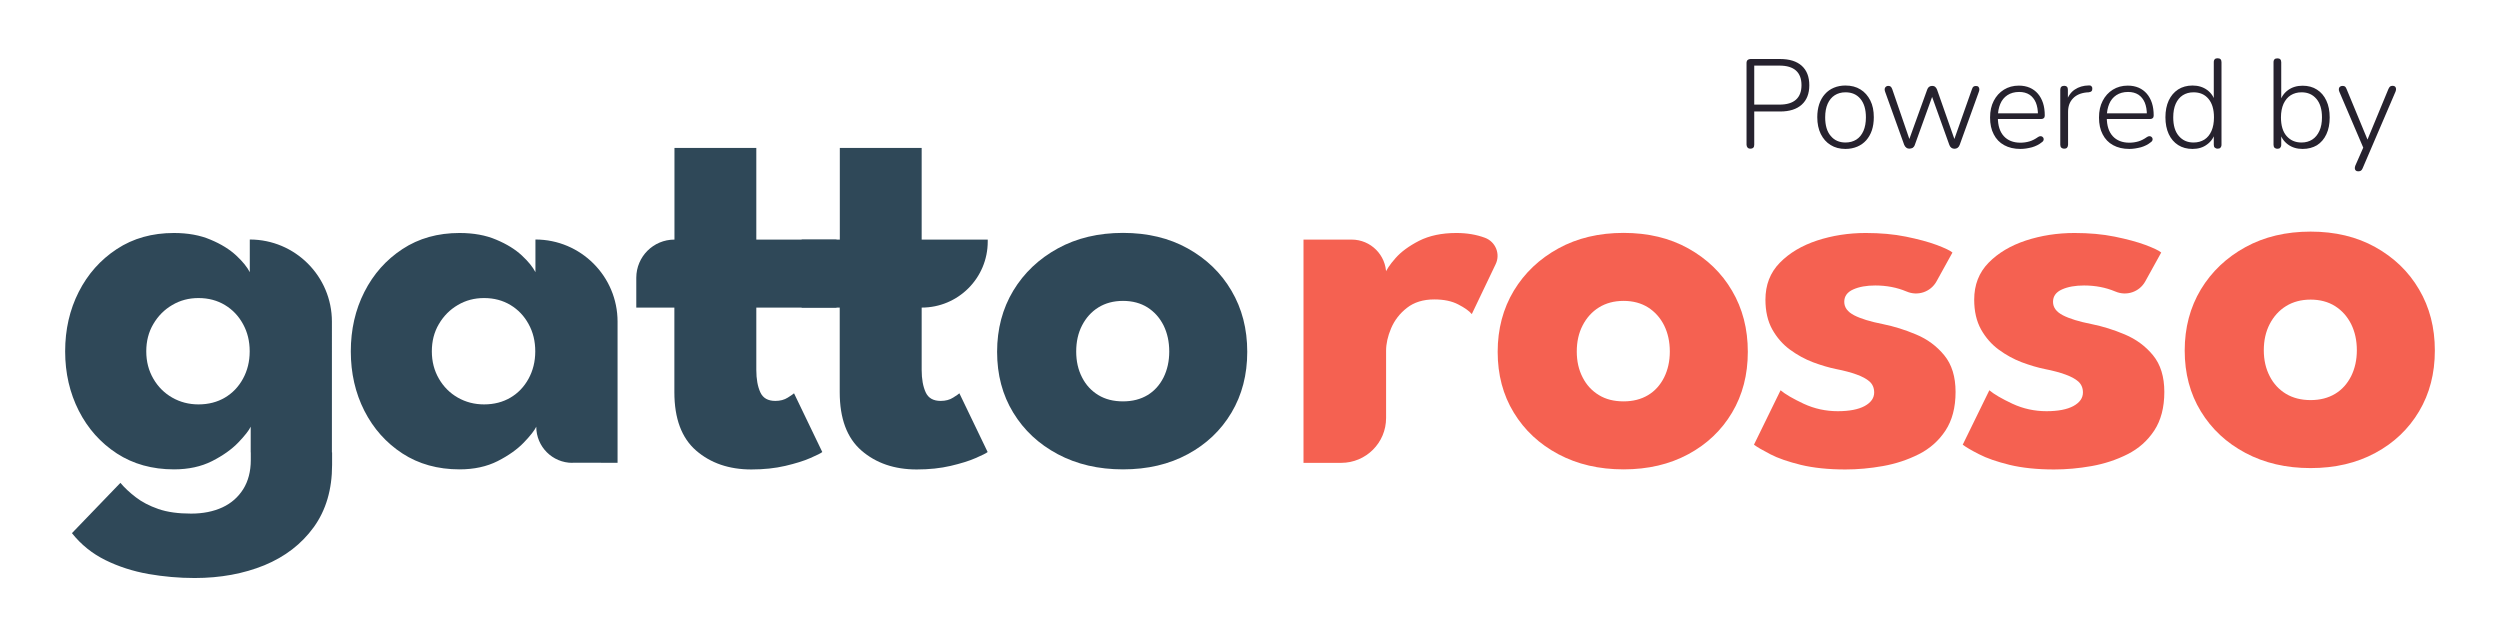 <?xml version="1.0" encoding="utf-8"?>
<!-- Generator: Adobe Illustrator 27.9.0, SVG Export Plug-In . SVG Version: 6.00 Build 0)  -->
<svg version="1.1" id="Capa_1" xmlns="http://www.w3.org/2000/svg" xmlns:xlink="http://www.w3.org/1999/xlink" x="0px" y="0px"
	 viewBox="0 0 272.44 69.33" style="enable-background:new 0 0 272.44 69.33;" xml:space="preserve">
<style type="text/css">
	.st0{fill:#FAF8F6;}
	.st1{fill:#F56151;}
	.st2{fill:#2F4858;}
	.st3{fill:#2F4858;stroke:#2F4858;stroke-width:4;stroke-linecap:round;stroke-linejoin:round;stroke-miterlimit:10;}
	.st4{fill:#FFFFFF;}
	.st5{fill:#F56151;stroke:#F56151;stroke-miterlimit:10;}
	.st6{fill:#00ADA9;}
	.st7{fill:#FCF7E6;}
	.st8{fill:#3A001E;}
	.st9{fill:#40547A;}
	.st10{fill:#26222E;}
	.st11{fill:#B06FFF;}
	.st12{fill:#00AF7D;}
	.st13{fill:#A9171A;}
	.st14{fill:#FFE5DB;}
	.st15{fill:none;stroke:#000000;stroke-miterlimit:10;}
	.st16{fill:#676767;}
	.st17{fill:#EC6152;}
	.st18{stroke:#000000;stroke-miterlimit:10;}
	.st19{fill:#F9A097;}
	.st20{fill:none;stroke:#26222E;stroke-miterlimit:10;}
	.st21{fill:none;stroke:#A9171A;stroke-miterlimit:10;}
	.st22{fill:none;stroke:#2F4858;stroke-width:2;stroke-miterlimit:10;}
	.st23{fill:#B8493D;}
	.st24{fill:none;stroke:#F56151;stroke-width:6;stroke-miterlimit:10;}
	.st25{fill:none;stroke:#2F4858;stroke-width:4;stroke-linecap:round;stroke-linejoin:round;stroke-miterlimit:10;}
	.st26{fill:none;stroke:#2F4858;stroke-width:5;stroke-miterlimit:10;}
	.st27{fill:#E3F8FF;}
</style>
<g>
	<g>
		<g>
			<g>
				<path class="st2" d="M27.32,49.3v-2.8c-0.18,0.39-0.63,0.97-1.35,1.72c-0.72,0.75-1.68,1.43-2.86,2.03
					c-1.19,0.6-2.57,0.9-4.15,0.9c-2.37,0-4.45-0.58-6.22-1.73c-1.78-1.16-3.16-2.71-4.15-4.65C7.6,42.82,7.1,40.66,7.1,38.29
					c0-2.37,0.49-4.53,1.48-6.48c0.99-1.95,2.37-3.5,4.15-4.67c1.78-1.17,3.85-1.75,6.22-1.75c1.52,0,2.86,0.24,4,0.73
					c1.15,0.48,2.08,1.06,2.79,1.72c0.71,0.66,1.2,1.27,1.48,1.82v-3.56h0c4.94,0,8.95,4.01,8.95,8.95V49.3H27.32z M21.21,62.99
					c-1.7,0-3.38-0.15-5.05-0.44c-1.67-0.3-3.23-0.8-4.67-1.51c-1.44-0.71-2.66-1.69-3.65-2.94l5.28-5.48
					c0.45,0.53,1.01,1.06,1.68,1.57c0.66,0.51,1.48,0.94,2.46,1.28c0.98,0.34,2.17,0.5,3.57,0.5c1.3,0,2.44-0.23,3.41-0.68
					c0.97-0.45,1.72-1.12,2.27-1.99c0.54-0.87,0.82-1.93,0.82-3.17V49.3h8.86v1.36c0,2.69-0.67,4.95-2,6.79
					c-1.33,1.84-3.13,3.22-5.38,4.15C26.55,62.52,24.02,62.99,21.21,62.99z M15.94,38.29c0,1.11,0.26,2.1,0.77,2.98
					c0.51,0.88,1.2,1.57,2.06,2.06c0.86,0.49,1.81,0.74,2.86,0.74c1.09,0,2.05-0.25,2.88-0.74c0.83-0.49,1.49-1.18,1.97-2.06
					c0.48-0.88,0.73-1.87,0.73-2.98s-0.24-2.1-0.73-2.98c-0.48-0.88-1.14-1.57-1.97-2.07c-0.83-0.5-1.79-0.76-2.88-0.76
					c-1.05,0-2,0.25-2.86,0.76c-0.86,0.5-1.55,1.2-2.06,2.07C16.19,36.19,15.94,37.18,15.94,38.29z"/>
			</g>
		</g>
		<g>
			<g>
				<path class="st2" d="M62.38,50.44c-2.18,0-3.94-1.76-3.94-3.94v0c-0.18,0.39-0.63,0.97-1.35,1.72
					c-0.72,0.75-1.68,1.43-2.86,2.03c-1.19,0.6-2.57,0.9-4.15,0.9c-2.37,0-4.45-0.58-6.22-1.73c-1.78-1.16-3.16-2.71-4.15-4.65
					c-0.99-1.95-1.48-4.11-1.48-6.48c0-2.37,0.49-4.53,1.48-6.48c0.99-1.95,2.37-3.5,4.15-4.67c1.78-1.17,3.85-1.75,6.22-1.75
					c1.52,0,2.86,0.24,4,0.73c1.15,0.48,2.08,1.06,2.79,1.72c0.71,0.66,1.2,1.27,1.48,1.82v-3.56h0c4.94,0,8.95,4.01,8.95,8.95
					v15.38H62.38z M47.06,38.29c0,1.11,0.26,2.1,0.77,2.98c0.51,0.88,1.2,1.57,2.06,2.06c0.86,0.49,1.81,0.74,2.86,0.74
					c1.09,0,2.05-0.25,2.88-0.74c0.83-0.49,1.49-1.18,1.97-2.06c0.48-0.88,0.73-1.87,0.73-2.98s-0.24-2.1-0.73-2.98
					c-0.48-0.88-1.14-1.57-1.97-2.07c-0.83-0.5-1.79-0.76-2.88-0.76c-1.05,0-2,0.25-2.86,0.76c-0.86,0.5-1.55,1.2-2.06,2.07
					C47.31,36.19,47.06,37.18,47.06,38.29z"/>
			</g>
		</g>
		<g>
			<g>
				<path class="st2" d="M73.5,26.11L73.5,26.11l0-9.99h8.92v9.99h8.74v7.41h-8.74v6.79c0,1.01,0.15,1.82,0.44,2.45
					s0.84,0.93,1.63,0.93c0.53,0,0.99-0.12,1.36-0.36c0.38-0.24,0.6-0.39,0.68-0.47l3.08,6.4c-0.14,0.12-0.57,0.34-1.29,0.65
					c-0.72,0.32-1.64,0.6-2.74,0.86c-1.11,0.26-2.34,0.39-3.7,0.39c-2.43,0-4.44-0.69-6.02-2.06c-1.58-1.37-2.37-3.49-2.37-6.36
					v-9.22h-4.15v-3.26C69.35,27.96,71.2,26.11,73.5,26.11z"/>
			</g>
		</g>
		<g>
			<g>
				<path class="st2" d="M87.37,26.11h4.15v-9.99h8.92v9.99h7.2v0.21c0,3.98-3.22,7.2-7.2,7.2h0v6.79c0,1.01,0.15,1.82,0.44,2.45
					s0.84,0.93,1.63,0.93c0.53,0,0.99-0.12,1.36-0.36c0.38-0.24,0.6-0.39,0.68-0.47l3.08,6.4c-0.14,0.12-0.57,0.34-1.29,0.65
					c-0.72,0.32-1.64,0.6-2.74,0.86c-1.11,0.26-2.34,0.39-3.7,0.39c-2.43,0-4.44-0.69-6.02-2.06c-1.58-1.37-2.37-3.49-2.37-6.36
					v-9.22h-4.15V26.11z"/>
			</g>
		</g>
		<g>
			<g>
				<path class="st2" d="M122.38,51.15c-2.67,0-5.03-0.55-7.1-1.65c-2.07-1.1-3.69-2.61-4.86-4.53c-1.18-1.93-1.76-4.14-1.76-6.63
					c0-2.49,0.59-4.71,1.76-6.66c1.18-1.95,2.8-3.48,4.86-4.61c2.06-1.13,4.43-1.69,7.1-1.69c2.67,0,5.02,0.56,7.05,1.69
					c2.03,1.13,3.63,2.66,4.77,4.61c1.15,1.95,1.72,4.16,1.72,6.66c0,2.49-0.57,4.7-1.72,6.63c-1.15,1.93-2.74,3.44-4.77,4.53
					C127.4,50.6,125.05,51.15,122.38,51.15z M122.38,43.74c1.03,0,1.92-0.23,2.67-0.68c0.75-0.45,1.33-1.1,1.75-1.93
					c0.41-0.83,0.62-1.77,0.62-2.82c0-1.07-0.21-2.02-0.62-2.85c-0.42-0.83-1-1.48-1.75-1.96c-0.75-0.47-1.64-0.71-2.67-0.71
					c-1.03,0-1.92,0.24-2.68,0.71c-0.76,0.47-1.35,1.13-1.78,1.96c-0.43,0.83-0.64,1.78-0.64,2.85c0,1.05,0.21,1.99,0.64,2.82
					c0.42,0.83,1.02,1.47,1.78,1.93C120.46,43.52,121.35,43.74,122.38,43.74z"/>
			</g>
		</g>
		<g>
			<path class="st1" d="M146.16,50.44h-4.11V26.11h5.25c2.08,0,3.76,1.69,3.76,3.76v0h-0.15c0.16-0.45,0.54-1.03,1.16-1.73
				c0.61-0.7,1.47-1.33,2.58-1.9c1.11-0.56,2.46-0.85,4.06-0.85c1.13,0,2.16,0.17,3.11,0.52l0,0c1.16,0.43,1.71,1.76,1.17,2.88
				l-2.6,5.44c-0.28-0.34-0.77-0.69-1.47-1.05c-0.7-0.37-1.58-0.55-2.62-0.55c-1.21,0-2.2,0.31-2.98,0.92
				c-0.78,0.61-1.35,1.35-1.72,2.22c-0.37,0.87-0.55,1.69-0.55,2.46v7.31C151.06,48.25,148.86,50.44,146.16,50.44z"/>
		</g>
		<g>
			<path class="st1" d="M176.93,51.15c-2.67,0-5.03-0.55-7.1-1.65c-2.07-1.1-3.69-2.61-4.86-4.53c-1.18-1.93-1.76-4.14-1.76-6.63
				c0-2.49,0.59-4.71,1.76-6.66c1.18-1.95,2.8-3.48,4.86-4.61c2.06-1.13,4.43-1.69,7.1-1.69c2.67,0,5.02,0.56,7.05,1.69
				c2.03,1.13,3.63,2.66,4.77,4.61c1.15,1.95,1.72,4.16,1.72,6.66c0,2.49-0.57,4.7-1.72,6.63c-1.15,1.93-2.74,3.44-4.77,4.53
				C181.94,50.6,179.59,51.15,176.93,51.15z M176.93,43.74c1.03,0,1.92-0.23,2.67-0.68c0.75-0.45,1.33-1.1,1.75-1.93
				c0.41-0.83,0.62-1.77,0.62-2.82c0-1.07-0.21-2.02-0.62-2.85c-0.42-0.83-1-1.48-1.75-1.96c-0.75-0.47-1.64-0.71-2.67-0.71
				c-1.03,0-1.92,0.24-2.68,0.71c-0.76,0.47-1.35,1.13-1.78,1.96c-0.43,0.83-0.64,1.78-0.64,2.85c0,1.05,0.21,1.99,0.64,2.82
				c0.42,0.83,1.02,1.47,1.78,1.93C175,43.52,175.9,43.74,176.93,43.74z"/>
		</g>
		<g>
			<path class="st1" d="M203.32,25.39c1.6,0,3.06,0.13,4.39,0.4c1.32,0.27,2.44,0.57,3.33,0.9c0.9,0.34,1.48,0.61,1.73,0.83
				l-1.74,3.15c-0.64,1.15-2.04,1.62-3.25,1.1c-0.01,0-0.02-0.01-0.03-0.01c-1.02-0.43-2.15-0.65-3.39-0.65
				c-0.95,0-1.75,0.14-2.4,0.43c-0.65,0.29-0.98,0.74-0.98,1.35c0,0.61,0.36,1.1,1.08,1.47c0.72,0.37,1.76,0.69,3.13,0.96
				c1.19,0.24,2.39,0.61,3.62,1.13c1.23,0.51,2.25,1.27,3.07,2.27c0.82,1,1.23,2.33,1.23,3.99c0,1.7-0.37,3.1-1.1,4.21
				c-0.73,1.11-1.7,1.97-2.91,2.58c-1.21,0.61-2.51,1.04-3.91,1.29c-1.4,0.25-2.77,0.37-4.09,0.37c-1.86,0-3.47-0.17-4.85-0.5
				c-1.37-0.34-2.49-0.72-3.33-1.16s-1.44-0.78-1.78-1.04l2.9-5.93c0.51,0.43,1.35,0.92,2.52,1.47c1.17,0.54,2.4,0.81,3.71,0.81
				c1.26,0,2.24-0.19,2.93-0.56c0.69-0.38,1.04-0.87,1.04-1.48c0-0.49-0.17-0.89-0.5-1.19c-0.34-0.3-0.81-0.55-1.42-0.77
				c-0.61-0.22-1.35-0.42-2.22-0.59c-0.79-0.16-1.63-0.41-2.52-0.74c-0.89-0.34-1.73-0.8-2.52-1.38c-0.79-0.58-1.43-1.32-1.93-2.21
				c-0.49-0.89-0.74-1.97-0.74-3.23c0-1.62,0.52-2.96,1.57-4.03c1.05-1.07,2.4-1.87,4.06-2.42
				C199.68,25.67,201.44,25.39,203.32,25.39z"/>
		</g>
		<g>
			<path class="st1" d="M226.07,25.39c1.6,0,3.06,0.13,4.39,0.4c1.32,0.27,2.44,0.57,3.33,0.9c0.9,0.34,1.48,0.61,1.73,0.83
				l-1.74,3.15c-0.64,1.15-2.04,1.62-3.25,1.1c-0.01,0-0.02-0.01-0.03-0.01c-1.02-0.43-2.15-0.65-3.39-0.65
				c-0.95,0-1.75,0.14-2.4,0.43c-0.65,0.29-0.98,0.74-0.98,1.35c0,0.61,0.36,1.1,1.08,1.47c0.72,0.37,1.76,0.69,3.13,0.96
				c1.19,0.24,2.39,0.61,3.62,1.13s2.25,1.27,3.07,2.27c0.82,1,1.23,2.33,1.23,3.99c0,1.7-0.37,3.1-1.1,4.21
				c-0.73,1.11-1.7,1.97-2.91,2.58c-1.21,0.61-2.51,1.04-3.91,1.29c-1.4,0.25-2.77,0.37-4.09,0.37c-1.86,0-3.47-0.17-4.85-0.5
				c-1.37-0.34-2.49-0.72-3.33-1.16c-0.85-0.43-1.44-0.78-1.78-1.04l2.9-5.93c0.51,0.43,1.35,0.92,2.52,1.47
				c1.17,0.54,2.4,0.81,3.71,0.81c1.26,0,2.24-0.19,2.93-0.56c0.69-0.38,1.04-0.87,1.04-1.48c0-0.49-0.17-0.89-0.5-1.19
				c-0.34-0.3-0.81-0.55-1.42-0.77c-0.61-0.22-1.35-0.42-2.22-0.59c-0.79-0.16-1.63-0.41-2.52-0.74c-0.89-0.34-1.73-0.8-2.52-1.38
				c-0.79-0.58-1.43-1.32-1.93-2.21c-0.49-0.89-0.74-1.97-0.74-3.23c0-1.62,0.52-2.96,1.57-4.03c1.05-1.07,2.4-1.87,4.06-2.42
				C222.43,25.67,224.19,25.39,226.07,25.39z"/>
		</g>
		<g>
			<path class="st1" d="M251.8,51.01c-2.67,0-5.03-0.55-7.1-1.65c-2.07-1.1-3.69-2.61-4.86-4.53c-1.18-1.93-1.76-4.14-1.76-6.63
				c0-2.49,0.59-4.71,1.76-6.66c1.18-1.95,2.8-3.48,4.86-4.61c2.06-1.13,4.43-1.69,7.1-1.69c2.67,0,5.02,0.56,7.05,1.69
				c2.03,1.13,3.63,2.66,4.77,4.61c1.15,1.95,1.72,4.16,1.72,6.66c0,2.49-0.57,4.7-1.72,6.63c-1.15,1.93-2.74,3.44-4.77,4.53
				C256.81,50.46,254.46,51.01,251.8,51.01z M251.8,43.6c1.03,0,1.92-0.23,2.67-0.68c0.75-0.45,1.33-1.1,1.75-1.93
				c0.41-0.83,0.62-1.77,0.62-2.82c0-1.07-0.21-2.02-0.62-2.85c-0.42-0.83-1-1.48-1.75-1.96c-0.75-0.47-1.64-0.71-2.67-0.71
				c-1.03,0-1.92,0.24-2.68,0.71c-0.76,0.47-1.35,1.13-1.78,1.96c-0.43,0.83-0.64,1.78-0.64,2.85c0,1.05,0.21,1.99,0.64,2.82
				c0.42,0.83,1.02,1.47,1.78,1.93C249.87,43.37,250.77,43.6,251.8,43.6z"/>
		</g>
	</g>
	<g>
		<path class="st10" d="M190.74,16.2c-0.13,0-0.23-0.04-0.3-0.12c-0.07-0.08-0.11-0.19-0.11-0.32V6.87c0-0.15,0.04-0.26,0.12-0.33
			c0.08-0.07,0.18-0.11,0.31-0.11h3.23c1.03,0,1.81,0.25,2.36,0.74c0.55,0.5,0.82,1.2,0.82,2.12c0,0.91-0.27,1.61-0.82,2.11
			c-0.55,0.5-1.34,0.75-2.36,0.75h-2.82v3.62c0,0.14-0.03,0.25-0.1,0.32C191,16.16,190.89,16.2,190.74,16.2z M191.17,11.4h2.75
			c0.8,0,1.4-0.18,1.8-0.54c0.4-0.36,0.6-0.88,0.6-1.58s-0.2-1.23-0.6-1.59c-0.4-0.36-1-0.54-1.8-0.54h-2.75V11.4z"/>
		<path class="st10" d="M201.11,16.23c-0.62,0-1.16-0.14-1.62-0.43c-0.46-0.28-0.81-0.68-1.07-1.2c-0.25-0.51-0.38-1.12-0.38-1.83
			c0-0.52,0.07-0.99,0.21-1.42c0.14-0.42,0.35-0.79,0.62-1.09c0.27-0.31,0.6-0.54,0.98-0.7c0.38-0.16,0.8-0.24,1.26-0.24
			c0.63,0,1.18,0.14,1.64,0.43c0.46,0.28,0.81,0.69,1.07,1.2s0.38,1.12,0.38,1.82c0,0.53-0.07,1.01-0.21,1.43
			c-0.14,0.42-0.35,0.78-0.62,1.09c-0.27,0.3-0.59,0.53-0.97,0.69S201.58,16.23,201.11,16.23z M201.11,15.53
			c0.46,0,0.85-0.11,1.19-0.32c0.33-0.21,0.59-0.53,0.77-0.94s0.27-0.91,0.27-1.48c0-0.87-0.2-1.54-0.6-2.02s-0.94-0.71-1.63-0.71
			c-0.45,0-0.84,0.11-1.17,0.32c-0.33,0.21-0.59,0.53-0.77,0.93c-0.18,0.41-0.27,0.9-0.27,1.48c0,0.88,0.2,1.56,0.61,2.03
			C199.9,15.29,200.44,15.53,201.11,15.53z"/>
		<path class="st10" d="M208.07,16.2c-0.12,0-0.23-0.03-0.32-0.1c-0.1-0.07-0.18-0.18-0.24-0.32l-2.08-5.79
			c-0.05-0.13-0.06-0.24-0.04-0.33c0.02-0.09,0.07-0.17,0.14-0.22c0.07-0.06,0.15-0.08,0.25-0.08c0.11,0,0.2,0.03,0.26,0.08
			c0.06,0.05,0.12,0.14,0.17,0.28l2.03,5.91h-0.34l2.12-5.87c0.05-0.14,0.12-0.24,0.21-0.3c0.09-0.06,0.2-0.1,0.32-0.1
			c0.13,0,0.24,0.03,0.33,0.1s0.16,0.17,0.21,0.3l2.06,5.87h-0.34l2.09-5.92c0.05-0.14,0.1-0.23,0.17-0.27
			c0.06-0.05,0.15-0.07,0.26-0.07c0.13,0,0.22,0.03,0.28,0.1c0.05,0.06,0.08,0.14,0.09,0.23s-0.01,0.19-0.05,0.3l-2.09,5.79
			c-0.06,0.15-0.13,0.25-0.23,0.32c-0.1,0.07-0.21,0.1-0.34,0.1c-0.12,0-0.23-0.03-0.33-0.1c-0.1-0.07-0.18-0.18-0.23-0.32
			l-2.13-5.94h0.51l-2.14,5.94c-0.05,0.15-0.13,0.25-0.23,0.32C208.33,16.16,208.21,16.2,208.07,16.2z"/>
		<path class="st10" d="M220.18,16.23c-0.69,0-1.28-0.14-1.77-0.41c-0.5-0.27-0.88-0.67-1.14-1.18c-0.27-0.51-0.4-1.12-0.4-1.83
			c0-0.7,0.13-1.3,0.4-1.82s0.63-0.92,1.11-1.22c0.47-0.29,1.01-0.44,1.63-0.44c0.45,0,0.84,0.08,1.19,0.23
			c0.34,0.15,0.64,0.37,0.88,0.65c0.24,0.28,0.43,0.62,0.56,1.02c0.13,0.4,0.19,0.85,0.19,1.35c0,0.13-0.03,0.22-0.1,0.29
			c-0.07,0.06-0.16,0.1-0.28,0.1h-4.96v-0.62h4.82l-0.22,0.18c0-0.53-0.08-0.98-0.23-1.35c-0.16-0.37-0.39-0.66-0.69-0.86
			c-0.31-0.2-0.69-0.3-1.13-0.3c-0.5,0-0.93,0.12-1.28,0.35c-0.35,0.23-0.61,0.55-0.78,0.96c-0.17,0.41-0.26,0.88-0.26,1.41v0.07
			c0,0.88,0.22,1.56,0.65,2.03s1.04,0.71,1.81,0.71c0.34,0,0.67-0.05,0.98-0.14s0.62-0.25,0.93-0.47c0.09-0.06,0.18-0.1,0.27-0.1
			s0.16,0.02,0.22,0.07c0.06,0.05,0.1,0.1,0.12,0.17c0.02,0.07,0.02,0.14-0.01,0.22c-0.03,0.08-0.09,0.15-0.19,0.21
			c-0.29,0.24-0.65,0.42-1.06,0.54C221.01,16.16,220.6,16.23,220.18,16.23z"/>
		<path class="st10" d="M224.95,16.2c-0.14,0-0.24-0.04-0.32-0.11c-0.07-0.07-0.11-0.18-0.11-0.32V9.79c0-0.15,0.04-0.26,0.11-0.33
			c0.07-0.07,0.18-0.11,0.32-0.11c0.13,0,0.23,0.04,0.3,0.11s0.1,0.18,0.1,0.33v1.22h-0.14c0.17-0.54,0.46-0.96,0.89-1.25
			c0.43-0.29,0.94-0.44,1.53-0.45c0.11-0.01,0.2,0.01,0.27,0.07c0.07,0.06,0.11,0.14,0.11,0.26c0.01,0.13-0.02,0.23-0.08,0.29
			c-0.06,0.07-0.17,0.11-0.32,0.13l-0.19,0.01c-0.65,0.06-1.16,0.28-1.51,0.65c-0.36,0.37-0.54,0.86-0.54,1.48v3.56
			c0,0.14-0.04,0.24-0.1,0.32S225.1,16.2,224.95,16.2z"/>
		<path class="st10" d="M232.05,16.23c-0.69,0-1.28-0.14-1.77-0.41c-0.5-0.27-0.88-0.67-1.14-1.18c-0.27-0.51-0.4-1.12-0.4-1.83
			c0-0.7,0.13-1.3,0.4-1.82s0.63-0.92,1.11-1.22c0.47-0.29,1.01-0.44,1.63-0.44c0.45,0,0.84,0.08,1.19,0.23
			c0.34,0.15,0.64,0.37,0.88,0.65c0.24,0.28,0.43,0.62,0.56,1.02c0.13,0.4,0.19,0.85,0.19,1.35c0,0.13-0.03,0.22-0.1,0.29
			c-0.07,0.06-0.16,0.1-0.28,0.1h-4.96v-0.62h4.82l-0.22,0.18c0-0.53-0.08-0.98-0.23-1.35c-0.16-0.37-0.39-0.66-0.69-0.86
			c-0.31-0.2-0.69-0.3-1.13-0.3c-0.5,0-0.93,0.12-1.28,0.35c-0.35,0.23-0.61,0.55-0.78,0.96c-0.17,0.41-0.26,0.88-0.26,1.41v0.07
			c0,0.88,0.22,1.56,0.65,2.03s1.04,0.71,1.81,0.71c0.34,0,0.67-0.05,0.98-0.14s0.62-0.25,0.93-0.47c0.09-0.06,0.18-0.1,0.27-0.1
			s0.16,0.02,0.22,0.07c0.06,0.05,0.1,0.1,0.12,0.17c0.02,0.07,0.02,0.14-0.01,0.22c-0.03,0.08-0.09,0.15-0.19,0.21
			c-0.29,0.24-0.65,0.42-1.06,0.54C232.87,16.16,232.46,16.23,232.05,16.23z"/>
		<path class="st10" d="M238.93,16.23c-0.6,0-1.12-0.14-1.56-0.42c-0.44-0.28-0.79-0.68-1.03-1.2c-0.24-0.52-0.36-1.13-0.36-1.83
			s0.12-1.31,0.36-1.83c0.24-0.51,0.58-0.91,1.02-1.2c0.44-0.28,0.97-0.43,1.57-0.43c0.62,0,1.15,0.16,1.59,0.48
			c0.44,0.32,0.73,0.75,0.88,1.29h-0.15V6.77c0-0.15,0.04-0.25,0.11-0.32c0.07-0.07,0.17-0.1,0.3-0.1c0.14,0,0.24,0.03,0.32,0.1
			c0.07,0.07,0.11,0.18,0.11,0.32v9c0,0.14-0.04,0.24-0.11,0.32s-0.17,0.11-0.3,0.11c-0.14,0-0.24-0.04-0.32-0.11
			s-0.11-0.18-0.11-0.32v-1.42l0.15,0.1c-0.15,0.54-0.44,0.97-0.88,1.29C240.09,16.07,239.55,16.23,238.93,16.23z M239.04,15.53
			c0.46,0,0.85-0.11,1.19-0.32c0.33-0.21,0.59-0.53,0.77-0.94s0.27-0.91,0.27-1.48c0-0.87-0.2-1.54-0.6-2.02s-0.94-0.71-1.63-0.71
			c-0.45,0-0.84,0.11-1.17,0.32c-0.33,0.21-0.59,0.53-0.77,0.93c-0.18,0.41-0.27,0.9-0.27,1.48c0,0.88,0.2,1.56,0.61,2.03
			C237.84,15.29,238.37,15.53,239.04,15.53z"/>
		<path class="st10" d="M250.93,16.23c-0.62,0-1.15-0.16-1.59-0.48c-0.44-0.32-0.74-0.75-0.89-1.29l0.15-0.08v1.4
			c0,0.14-0.04,0.24-0.11,0.32s-0.17,0.11-0.3,0.11c-0.14,0-0.24-0.04-0.32-0.11c-0.07-0.07-0.11-0.18-0.11-0.32v-9
			c0-0.15,0.04-0.25,0.11-0.32c0.07-0.07,0.18-0.1,0.32-0.1c0.13,0,0.23,0.03,0.3,0.1c0.07,0.07,0.11,0.18,0.11,0.32v4.33h-0.15
			c0.16-0.54,0.45-0.97,0.89-1.29c0.44-0.32,0.97-0.48,1.59-0.48c0.6,0,1.13,0.14,1.57,0.43c0.44,0.28,0.78,0.68,1.02,1.2
			c0.24,0.51,0.36,1.12,0.36,1.83s-0.12,1.32-0.36,1.83c-0.24,0.52-0.59,0.92-1.03,1.2C252.05,16.09,251.53,16.23,250.93,16.23z
			 M250.81,15.53c0.45,0,0.84-0.11,1.17-0.32c0.33-0.21,0.59-0.53,0.78-0.94s0.28-0.91,0.28-1.48c0-0.87-0.2-1.54-0.61-2.02
			s-0.94-0.71-1.62-0.71c-0.45,0-0.84,0.11-1.18,0.32c-0.33,0.21-0.59,0.53-0.78,0.93c-0.18,0.41-0.28,0.9-0.28,1.48
			c0,0.88,0.2,1.56,0.61,2.03S250.13,15.53,250.81,15.53z"/>
		<path class="st10" d="M256.98,18.67c-0.11,0-0.2-0.03-0.26-0.09s-0.1-0.14-0.1-0.23c0-0.1,0.01-0.19,0.05-0.29l0.95-2.16v0.38
			l-2.69-6.29c-0.05-0.11-0.06-0.21-0.05-0.31c0.01-0.1,0.05-0.17,0.12-0.23c0.07-0.06,0.17-0.09,0.29-0.09
			c0.12,0,0.21,0.03,0.27,0.08c0.06,0.05,0.11,0.14,0.16,0.26l2.45,5.92h-0.34l2.45-5.92c0.06-0.13,0.12-0.22,0.18-0.27
			c0.06-0.05,0.16-0.08,0.28-0.08s0.21,0.03,0.27,0.09s0.09,0.13,0.1,0.23c0.01,0.09-0.01,0.19-0.05,0.3l-3.59,8.37
			c-0.05,0.13-0.12,0.21-0.19,0.26S257.1,18.67,256.98,18.67z"/>
	</g>
</g>
</svg>
